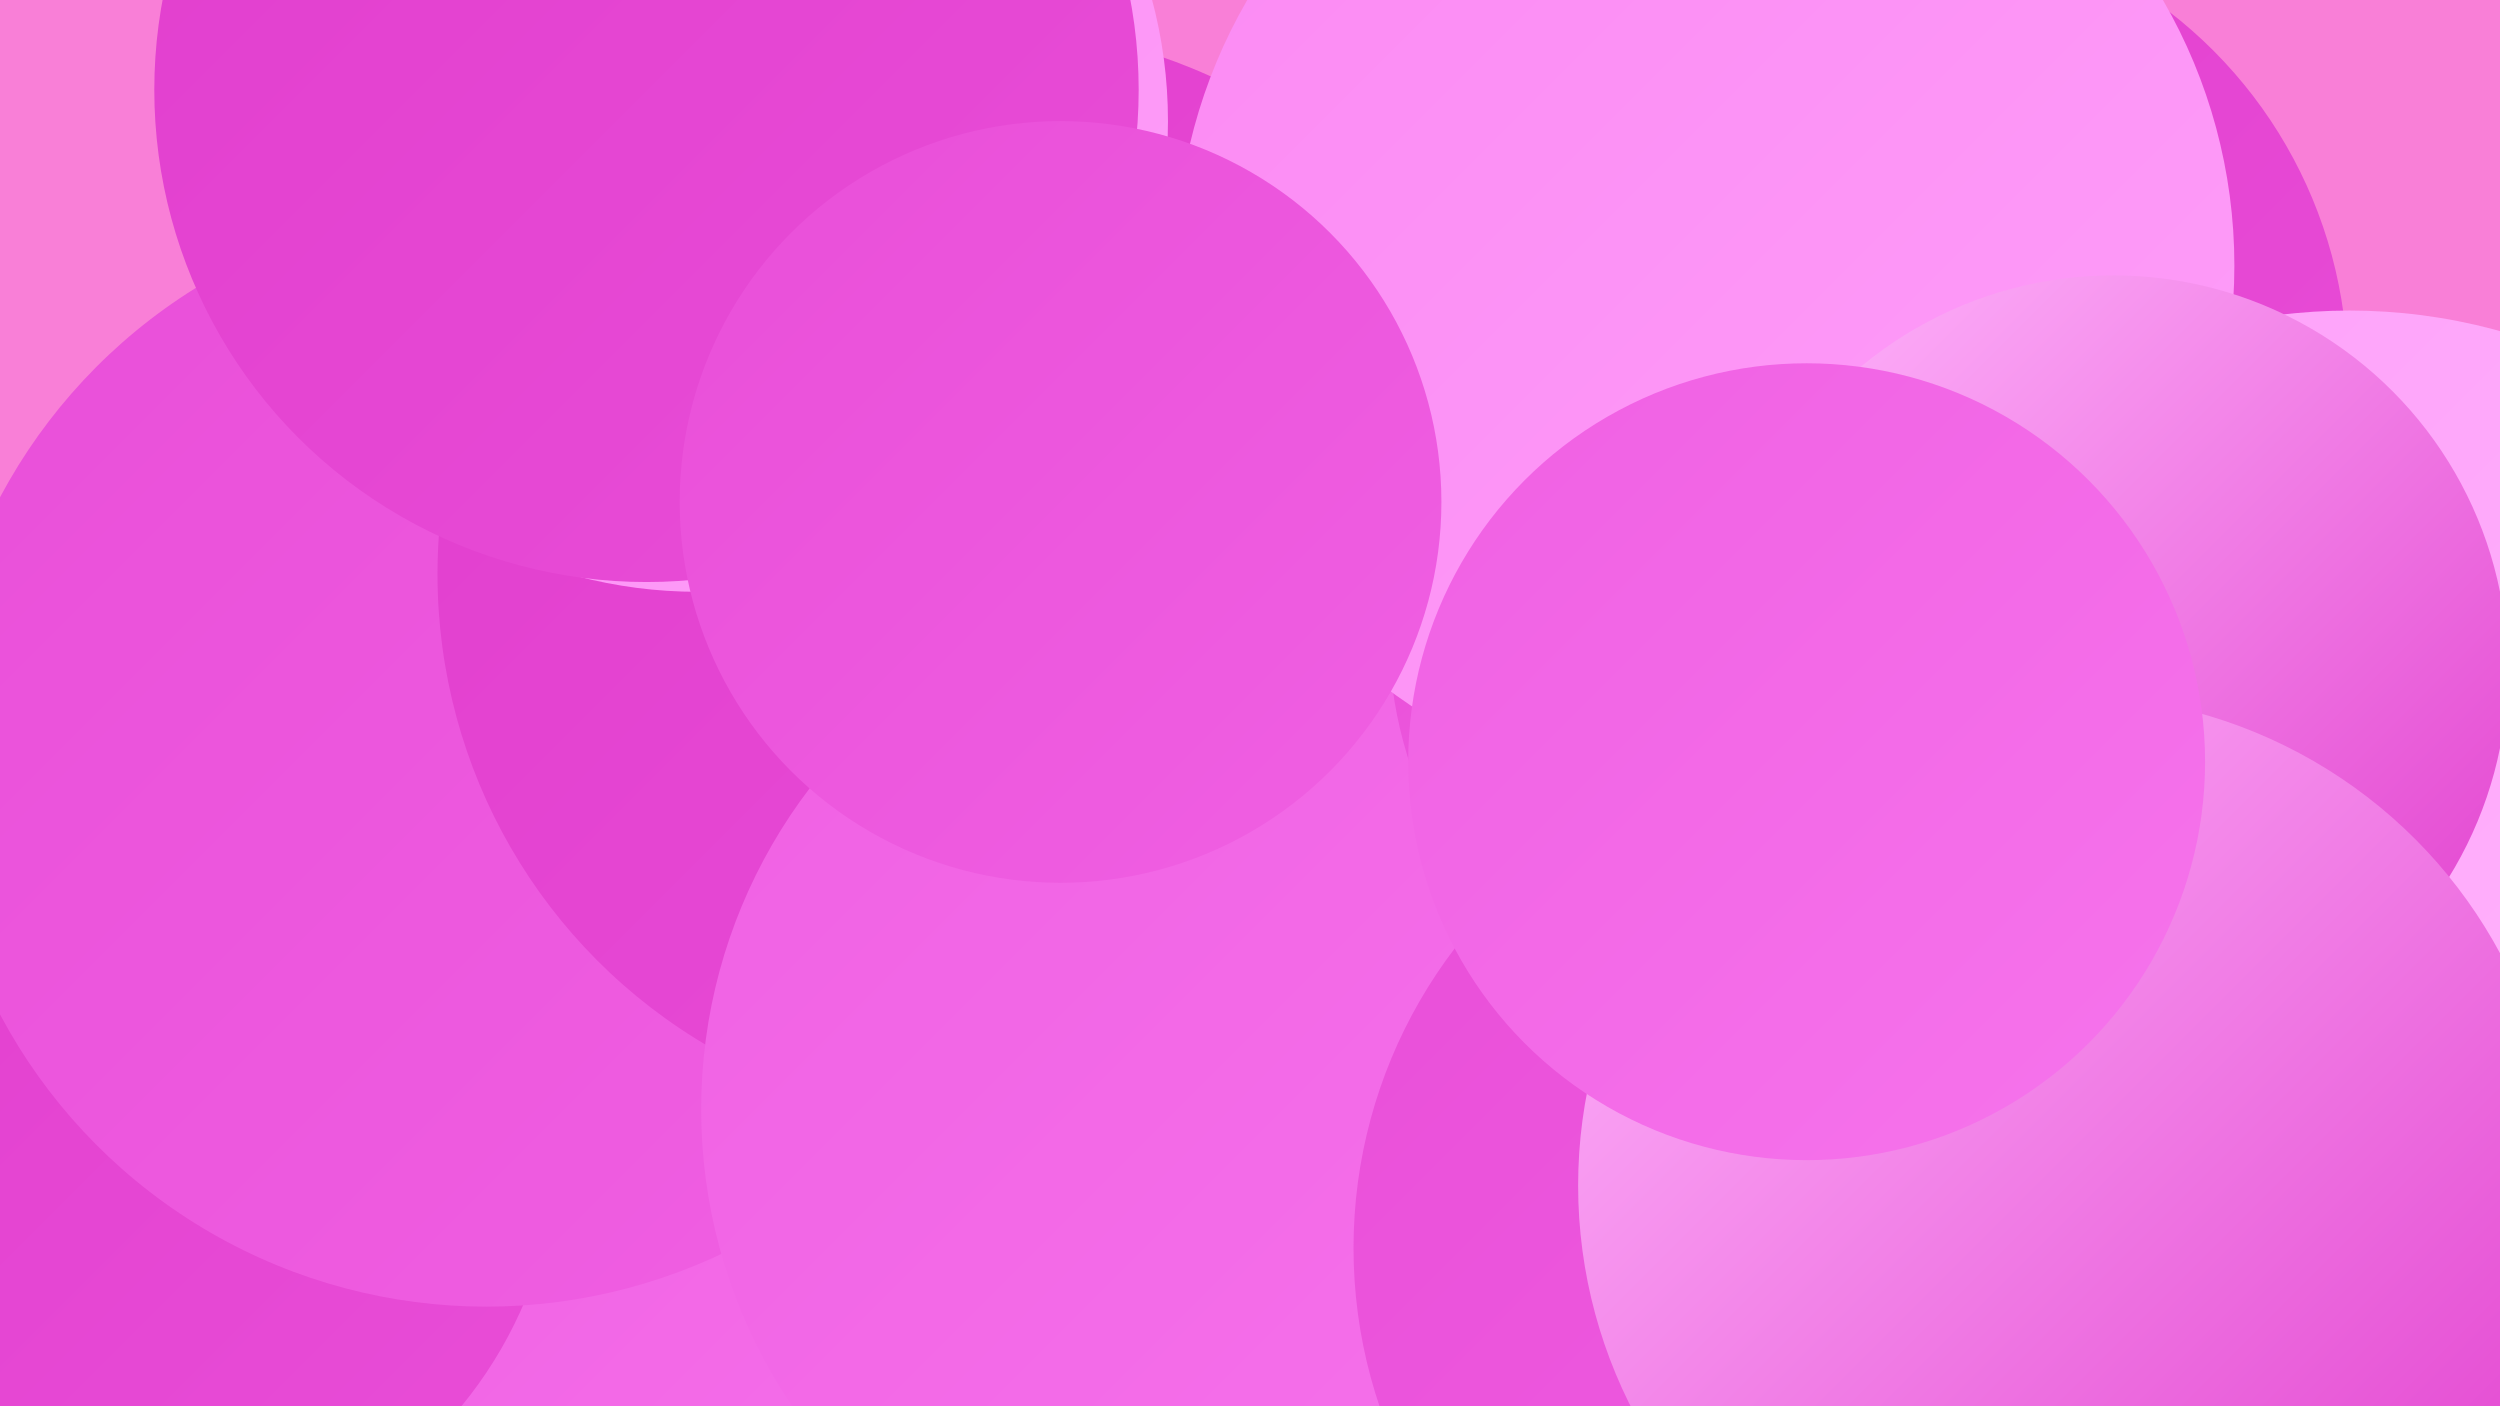 <?xml version="1.0" encoding="UTF-8"?><svg width="1280" height="720" xmlns="http://www.w3.org/2000/svg"><defs><linearGradient id="grad0" x1="0%" y1="0%" x2="100%" y2="100%"><stop offset="0%" style="stop-color:#e13dcd;stop-opacity:1" /><stop offset="100%" style="stop-color:#e94ed8;stop-opacity:1" /></linearGradient><linearGradient id="grad1" x1="0%" y1="0%" x2="100%" y2="100%"><stop offset="0%" style="stop-color:#e94ed8;stop-opacity:1" /><stop offset="100%" style="stop-color:#f060e3;stop-opacity:1" /></linearGradient><linearGradient id="grad2" x1="0%" y1="0%" x2="100%" y2="100%"><stop offset="0%" style="stop-color:#f060e3;stop-opacity:1" /><stop offset="100%" style="stop-color:#f674ec;stop-opacity:1" /></linearGradient><linearGradient id="grad3" x1="0%" y1="0%" x2="100%" y2="100%"><stop offset="0%" style="stop-color:#f674ec;stop-opacity:1" /><stop offset="100%" style="stop-color:#fb89f3;stop-opacity:1" /></linearGradient><linearGradient id="grad4" x1="0%" y1="0%" x2="100%" y2="100%"><stop offset="0%" style="stop-color:#fb89f3;stop-opacity:1" /><stop offset="100%" style="stop-color:#fe9ff9;stop-opacity:1" /></linearGradient><linearGradient id="grad5" x1="0%" y1="0%" x2="100%" y2="100%"><stop offset="0%" style="stop-color:#fe9ff9;stop-opacity:1" /><stop offset="100%" style="stop-color:#ffb8fc;stop-opacity:1" /></linearGradient><linearGradient id="grad6" x1="0%" y1="0%" x2="100%" y2="100%"><stop offset="0%" style="stop-color:#ffb8fc;stop-opacity:1" /><stop offset="100%" style="stop-color:#e13dcd;stop-opacity:1" /></linearGradient></defs><rect width="1280" height="720" fill="#f97fd7" /><circle cx="1147" cy="487" r="222" fill="url(#grad4)" /><circle cx="360" cy="717" r="225" fill="url(#grad2)" /><circle cx="366" cy="384" r="194" fill="url(#grad4)" /><circle cx="967" cy="192" r="235" fill="url(#grad0)" /><circle cx="1203" cy="446" r="287" fill="url(#grad5)" /><circle cx="309" cy="0" r="200" fill="url(#grad5)" /><circle cx="67" cy="581" r="219" fill="url(#grad0)" /><circle cx="817" cy="440" r="249" fill="url(#grad1)" /><circle cx="249" cy="387" r="282" fill="url(#grad1)" /><circle cx="504" cy="294" r="280" fill="url(#grad0)" /><circle cx="630" cy="568" r="271" fill="url(#grad2)" /><circle cx="946" cy="639" r="253" fill="url(#grad1)" /><circle cx="930" cy="323" r="219" fill="url(#grad1)" /><circle cx="357" cy="62" r="241" fill="url(#grad4)" /><circle cx="873" cy="136" r="271" fill="url(#grad4)" /><circle cx="1082" cy="343" r="202" fill="url(#grad6)" /><circle cx="331" cy="46" r="252" fill="url(#grad0)" /><circle cx="1059" cy="607" r="251" fill="url(#grad6)" /><circle cx="543" cy="257" r="195" fill="url(#grad1)" /><circle cx="925" cy="390" r="204" fill="url(#grad2)" /></svg>